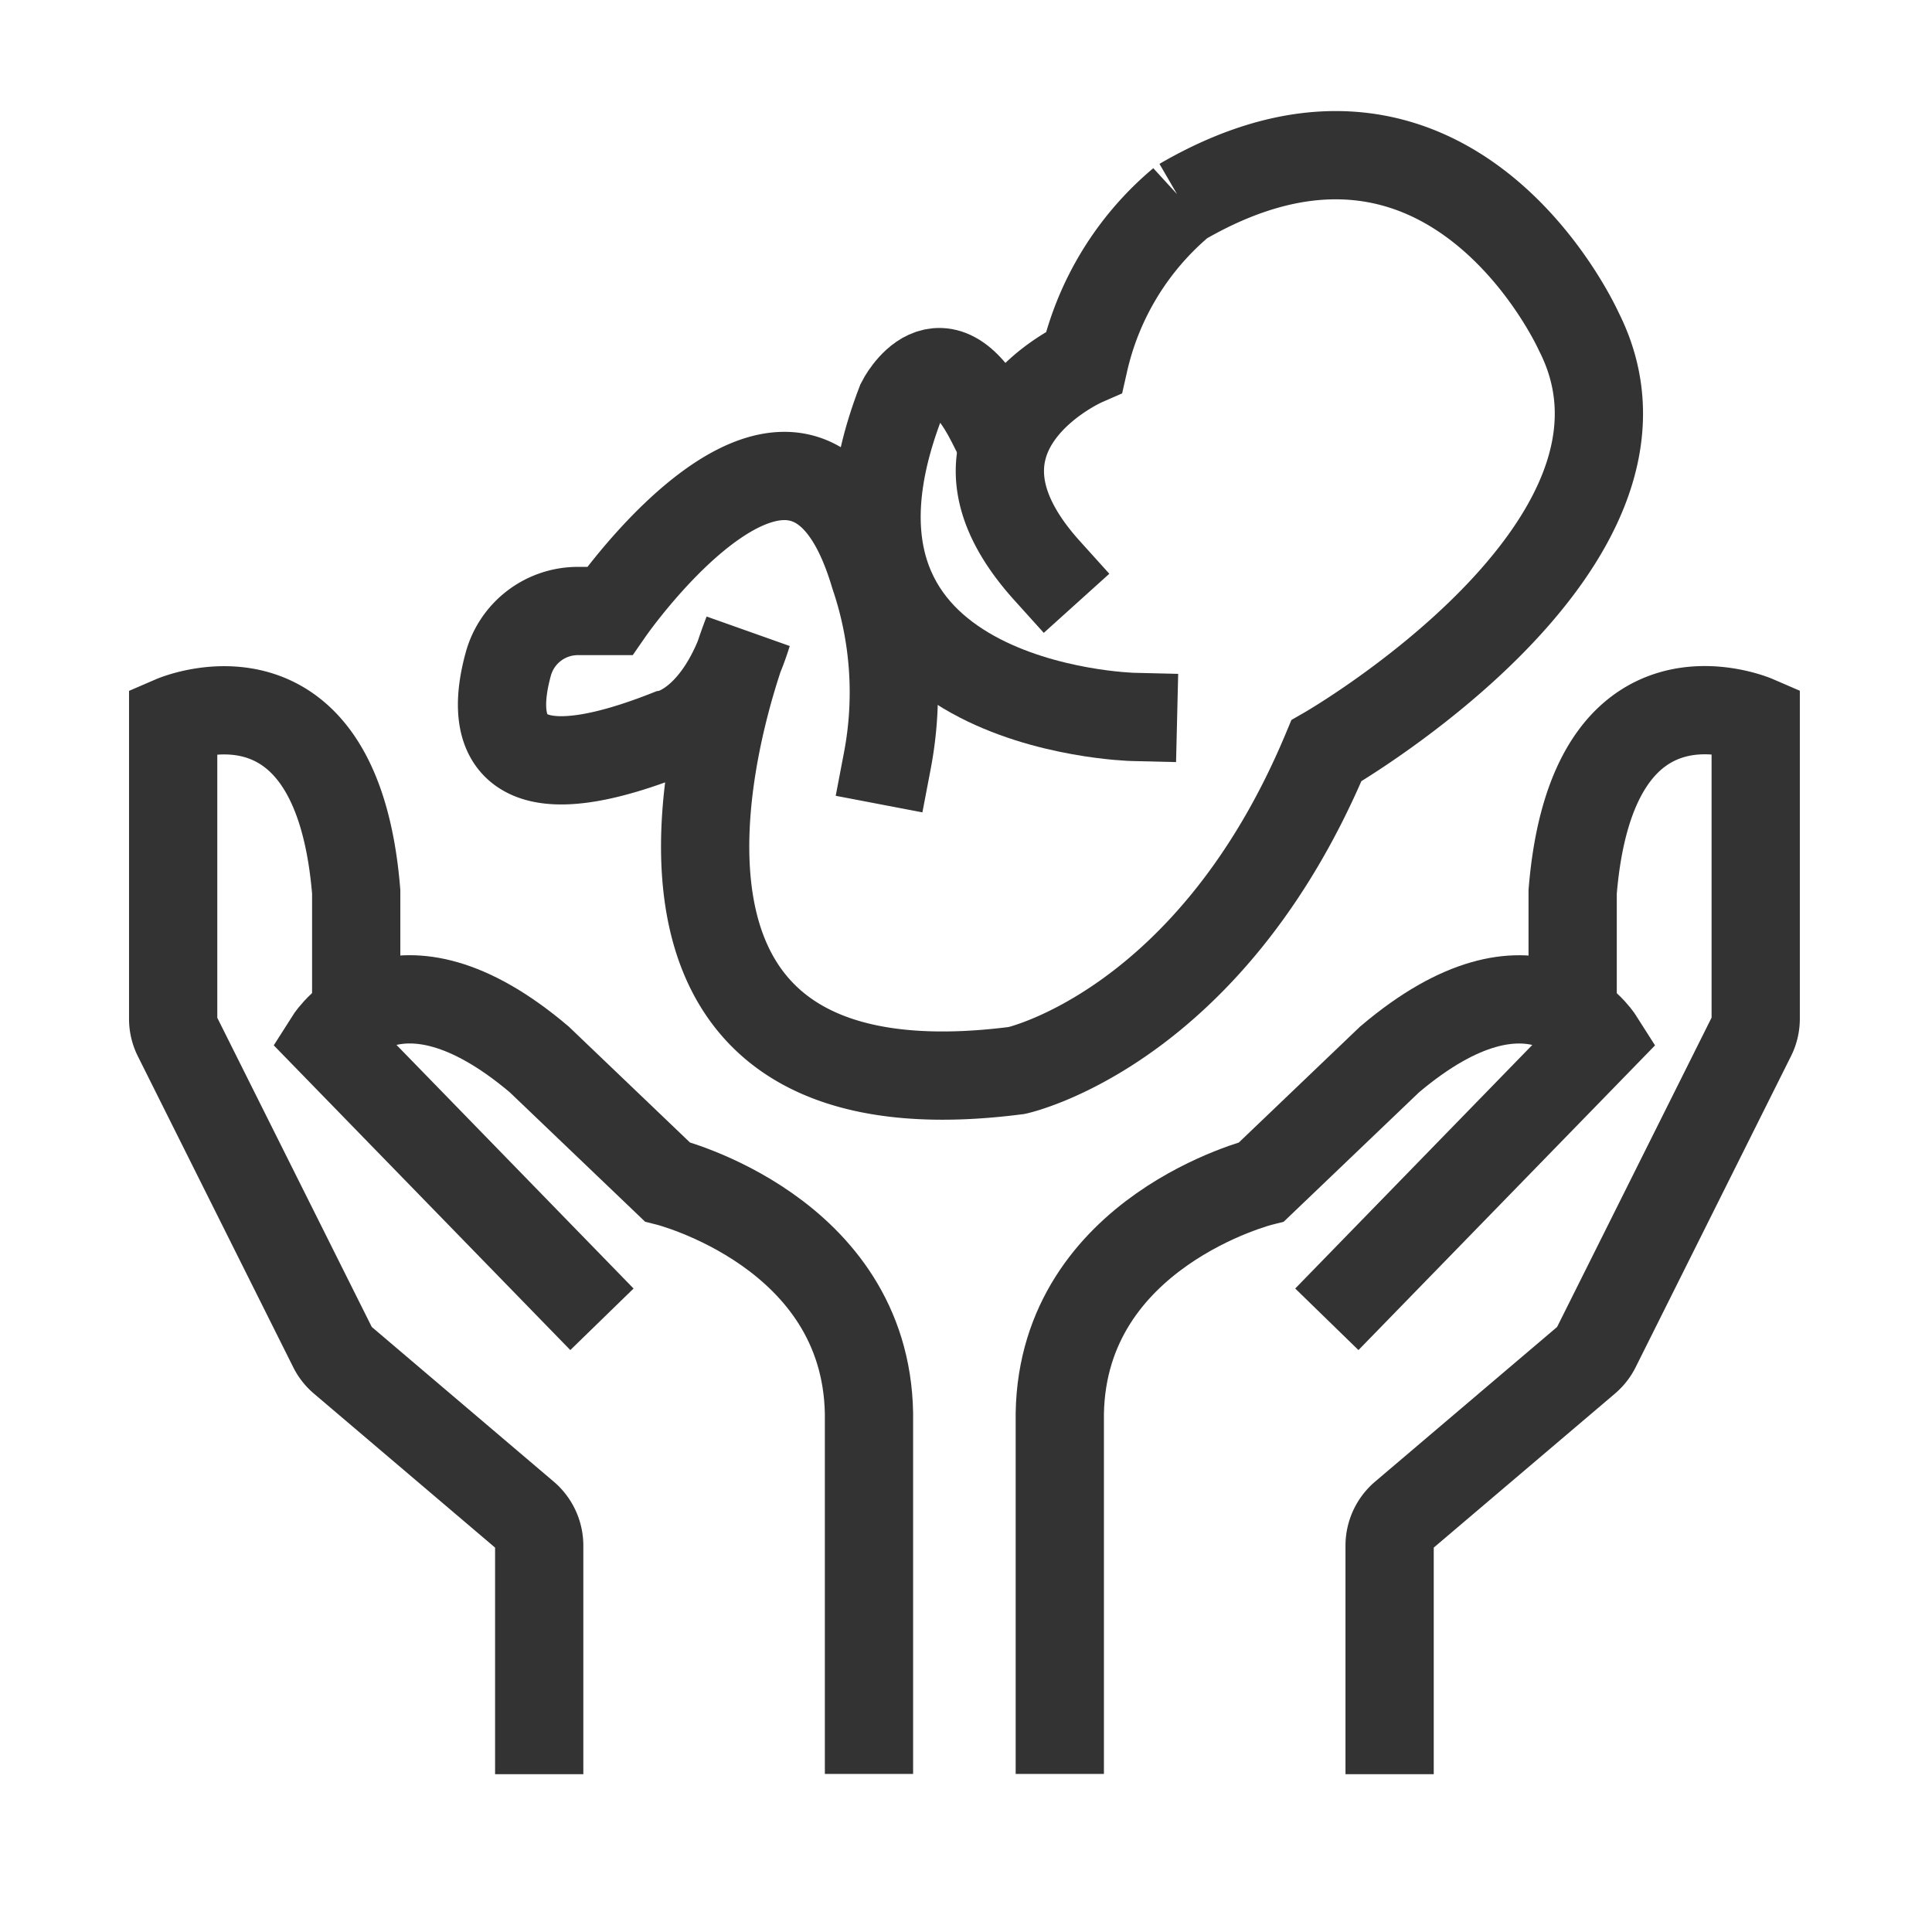 <svg id="General_Paediatrics" data-name="General Paediatrics" xmlns="http://www.w3.org/2000/svg" xmlns:xlink="http://www.w3.org/1999/xlink" width="43.781" height="43.781" viewBox="0 0 43.781 43.781">
  <defs>
    <clipPath id="clip-path">
      <path id="Path_109596" data-name="Path 109596" d="M0,0H43.781V43.781H0Z" transform="translate(0 0)" fill="none"/>
    </clipPath>
  </defs>
  <g id="Mask_Group_131617" data-name="Mask Group 131617" transform="translate(0 0)" clip-path="url(#clip-path)">
    <g id="Group_133312" data-name="Group 133312" transform="translate(1 1)">
      <g id="Group_133313" data-name="Group 133313" transform="translate(1 1)">
        <path id="Path_117630" data-name="Path 117630" d="M10.38,28.211,4.908,22.588s1.474-2.323,4.748.45l2.9,2.773s4.5,1.124,4.573,5.247V38.23" transform="translate(0.563 -1.031)" fill="none" stroke="#333" stroke-linecap="square" stroke-width="2"/>
        <path id="Path_117631" data-name="Path 117631" d="M5.148,20.424V18.575C4.7,13.078,1,14.678,1,14.678v6.781a.9.9,0,0,0,.1.406L4.615,28.9a.9.9,0,0,0,.225.286L8.974,32.7a.906.906,0,0,1,.321.693v4.177" transform="translate(0.924 -0.365)" fill="none" stroke="#333" stroke-linecap="square" stroke-width="2"/>
        <path id="Path_117632" data-name="Path 117632" d="M29.882,28.211l5.472-5.622s-1.474-2.323-4.748.45l-2.9,2.773s-4.5,1.124-4.573,5.247V38.23" transform="translate(-1.117 -1.031)" fill="none" stroke="#333" stroke-linecap="square" stroke-width="2"/>
        <path id="Path_117633" data-name="Path 117633" d="M35.513,20.424V18.575c.449-5.5,4.148-3.9,4.148-3.9v6.781a.9.9,0,0,1-.1.406L36.046,28.9a.9.9,0,0,1-.225.286L31.686,32.7a.906.906,0,0,0-.321.693v4.177" transform="translate(-1.875 -0.365)" fill="none" stroke="#333" stroke-linecap="square" stroke-width="2"/>
        <path id="Path_117634" data-name="Path 117634" d="M18.41,14.721a8.252,8.252,0,0,0-.293-4.207c-1.627-5.491-6,.814-6,.814H11.4a1.634,1.634,0,0,0-1.579,1.2c-.369,1.34-.29,3.134,3.63,1.586,0,0,1.144-.19,1.792-2.288,0,0-4.537,11.288,6.1,9.914,0,0,4.386-.953,7.016-7.245,0,0,8.161-4.69,5.72-9.5,0,0-2.9-6.482-9-2.935a6.641,6.641,0,0,0-2.212,3.623s-3.66,1.6-.839,4.728" transform="translate(-0.302 0.518)" fill="none" stroke="#333" stroke-linecap="square" stroke-width="2"/>
        <path id="Path_117635" data-name="Path 117635" d="M24.678,14.143s-7.932-.19-5.262-7.131c0,0,.907-1.809,2.051.46" transform="translate(-1.003 0.103)" fill="none" stroke="#333" stroke-linecap="square" stroke-width="2"/>
      </g>
    </g>
  </g>
</svg>
